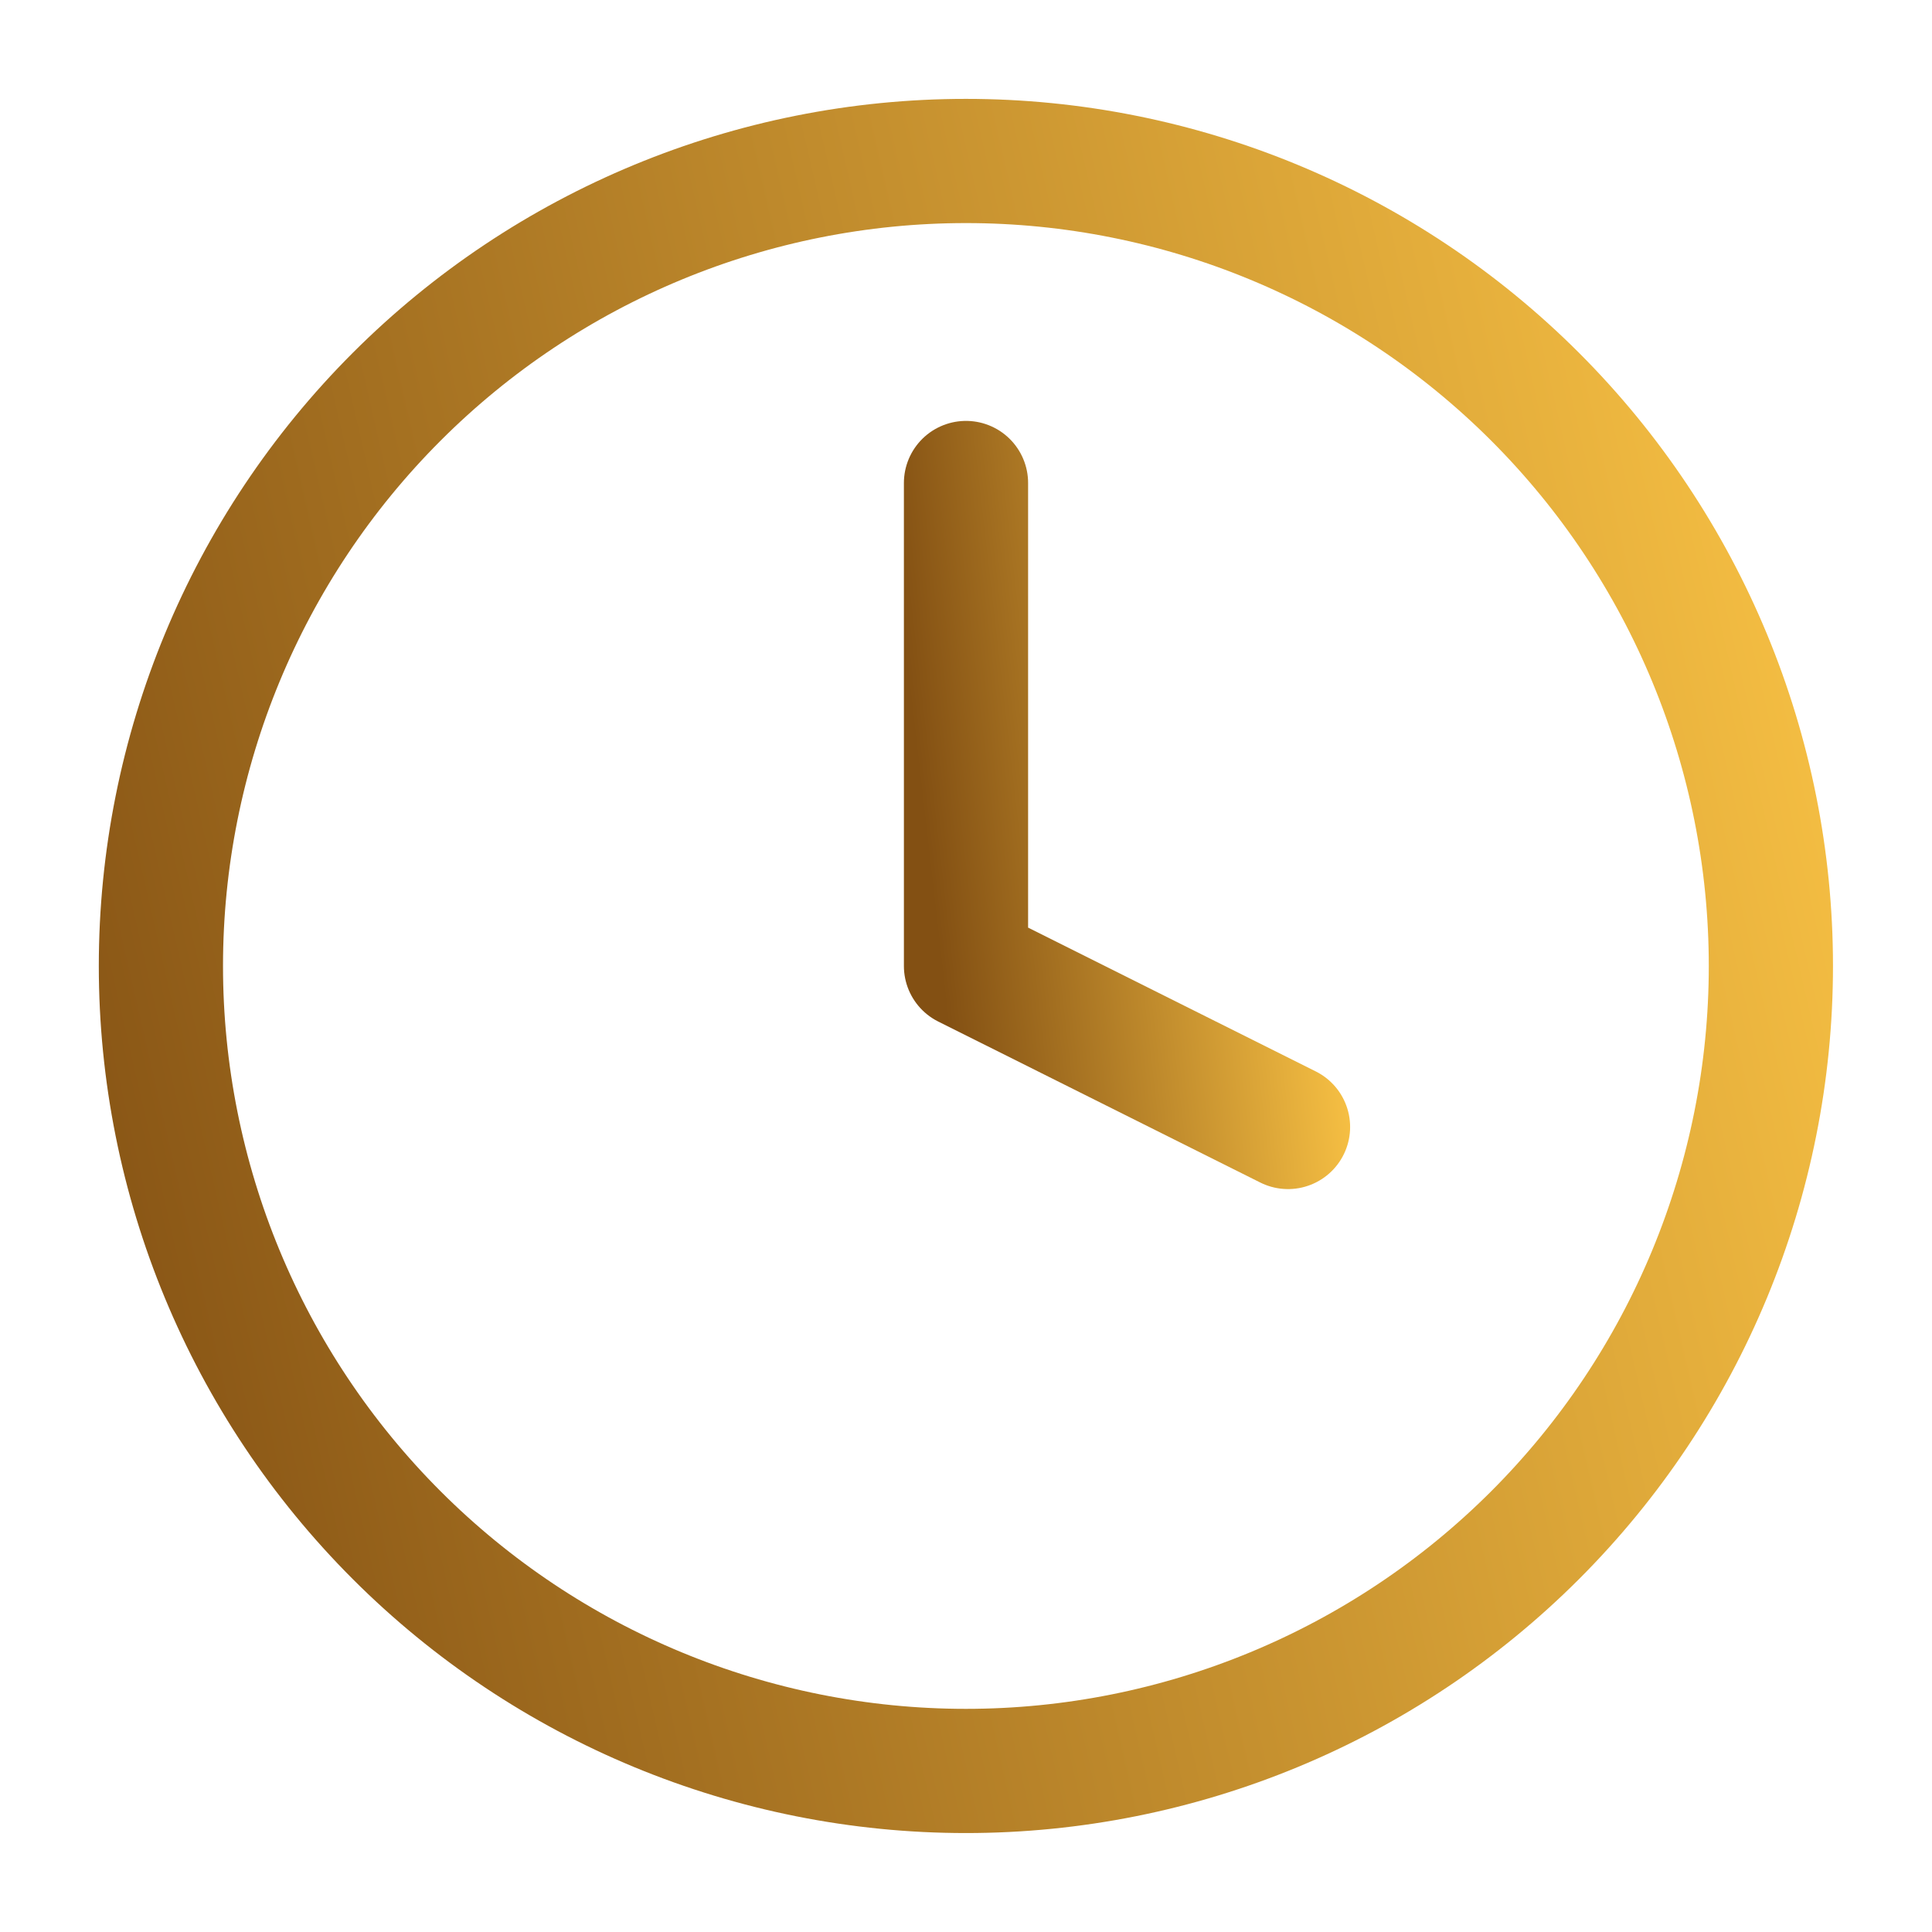 <?xml version="1.0" encoding="UTF-8"?> <svg xmlns="http://www.w3.org/2000/svg" width="28" height="28" viewBox="0 0 28 28" fill="none"> <path d="M13.999 2.333C10.905 2.333 7.937 3.562 5.749 5.75C3.561 7.938 2.332 10.905 2.332 14C2.332 17.094 3.561 20.061 5.749 22.249C7.937 24.437 10.905 25.666 13.999 25.666C17.093 25.666 20.06 24.437 22.248 22.249C24.436 20.061 25.665 17.094 25.665 14C25.665 10.905 24.436 7.938 22.248 5.75C20.06 3.562 17.093 2.333 13.999 2.333Z" stroke="url(#paint0_linear_830_275)" stroke-width="1.8" stroke-linecap="round" stroke-linejoin="round"></path> <path d="M14 7V14L18.667 16.333" stroke="url(#paint1_linear_830_275)" stroke-width="1.8" stroke-linecap="round" stroke-linejoin="round"></path> <defs> <linearGradient id="paint0_linear_830_275" x1="25.379" y1="-5.783" x2="-3.83" y2="0.921" gradientUnits="userSpaceOnUse"> <stop stop-color="#FFC847"></stop> <stop offset="1" stop-color="#835013"></stop> </linearGradient> <linearGradient id="paint1_linear_830_275" x1="18.609" y1="3.754" x2="12.54" y2="4.45" gradientUnits="userSpaceOnUse"> <stop stop-color="#FFC847"></stop> <stop offset="1" stop-color="#835013"></stop> </linearGradient> </defs> </svg> 